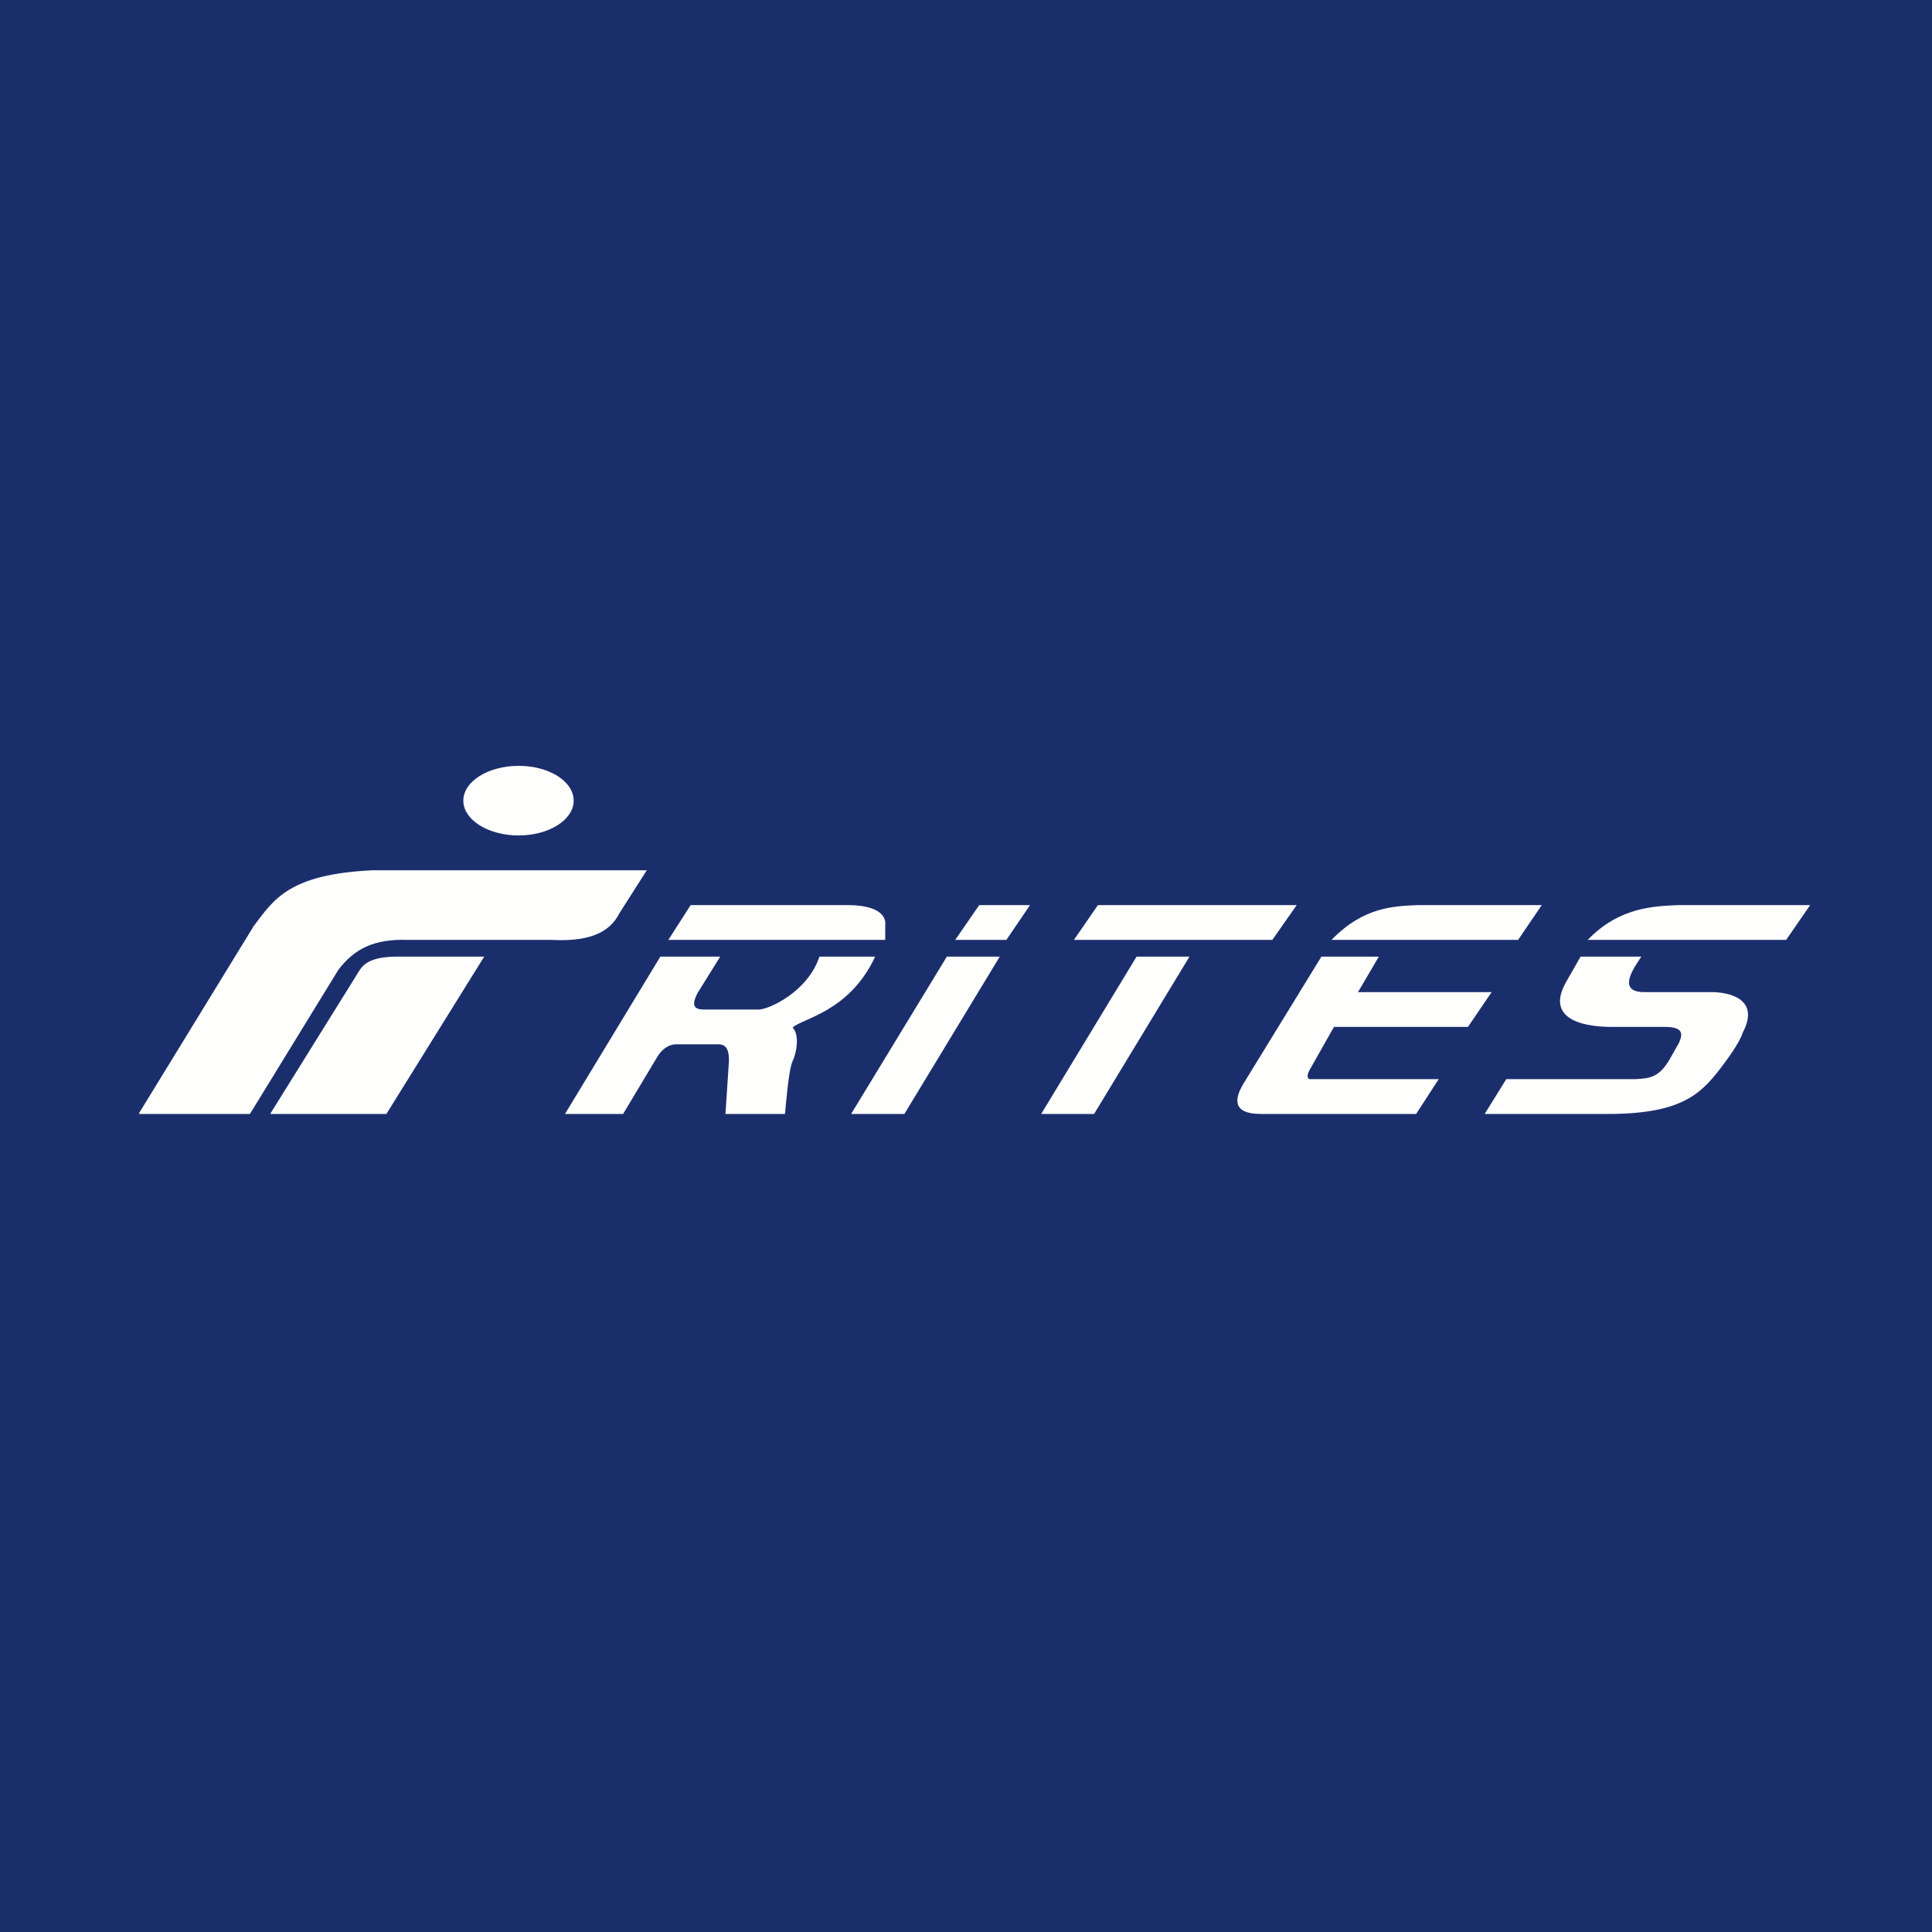 <?xml version="1.0" encoding="UTF-8"?>
<!-- generated by Finnhub -->
<svg viewBox="0 0 55.5 55.5" xmlns="http://www.w3.org/2000/svg">
<path d="M 0,0 H 55.5 V 55.5 H 0 Z" fill="rgb(27, 46, 108)"/>
<path d="M 3.99,31.985 L 7.29,26.6 C 7.86,25.85 8.29,25.11 10.71,25 H 18.58 L 17.79,26.24 C 17.41,27 16.49,27.03 15.81,27 H 11.7 C 10.77,26.97 10.19,27.24 9.72,27.86 L 7.18,32 H 4 Z" fill="rgb(254, 254, 253)"/>
<path d="M 7.77,31.985 L 10.25,28 C 10.39,27.77 10.52,27.48 11.43,27.48 H 13.91 L 11.1,32 H 7.78 Z M 25.14,27.48 C 24.4,29.08 23.02,29.26 22.77,29.52 C 22.97,29.72 22.89,30.23 22.77,30.48 S 22.57,31.82 22.55,32 H 20.84 L 20.94,30.48 C 20.94,30.25 20.92,29.98 20.6,30 H 19.43 C 19.19,30 19.01,30.16 18.9,30.33 L 17.9,32 H 16.23 L 18.97,27.48 H 20.69 L 20.03,28.54 C 19.91,28.79 19.86,29 20.21,29 H 21.81 C 22.09,28.99 23.2,28.5 23.54,27.48 H 25.14 Z M 19.84,26 L 19.2,27 H 25.43 V 26.58 C 25.46,26.33 25.27,26.02 24.41,26 H 19.84 Z M 24.45,32 H 25.98 L 28.72,27.48 H 27.2 L 24.45,32 Z M 27.45,27 H 28.91 L 29.59,26 H 28.13 L 27.44,27 Z M 29.91,32 H 31.43 L 34.17,27.48 H 32.65 L 29.91,32 Z M 30.85,27 H 36.55 L 37.25,26 H 31.54 L 30.85,27 Z M 43.61,27 L 44.29,26 H 40.74 C 40.06,26.03 39.18,26.04 38.25,27 H 43.61 Z M 51.31,27 L 52,26 H 48.23 C 47.56,26.03 46.53,26.04 45.61,27 H 51.31 Z M 37.96,27.48 L 35.72,31.13 C 35.51,31.48 35.32,32 36.22,32 H 40.68 L 41.33,31 H 37.63 C 37.54,30.99 37.53,30.87 37.67,30.65 L 38.32,29.5 H 42.17 L 42.85,28.5 H 39.01 L 39.61,27.48 H 37.96 Z M 45.41,27.48 H 47.15 C 46.97,27.76 46.39,28.52 47.27,28.5 H 49.16 C 49.7,28.5 50.57,28.71 50.06,29.67 C 49.97,29.97 49.55,30.52 49.55,30.52 C 48.91,31.39 48.38,32 46.19,32 H 42.65 L 43.27,31 H 46.98 C 47.41,30.98 47.67,30.94 47.97,30.42 L 48.23,29.96 C 48.33,29.73 48.39,29.5 47.83,29.5 H 46.3 C 45.4,29.5 44.39,29.24 45,28.19 L 45.4,27.49 Z M 14.9,24 C 15.77,24 16.48,23.55 16.48,23 S 15.78,22 14.9,22 C 14.02,22 13.31,22.45 13.31,23 S 14.02,24 14.9,24" fill="rgb(254, 254, 253)"/>
</svg>
